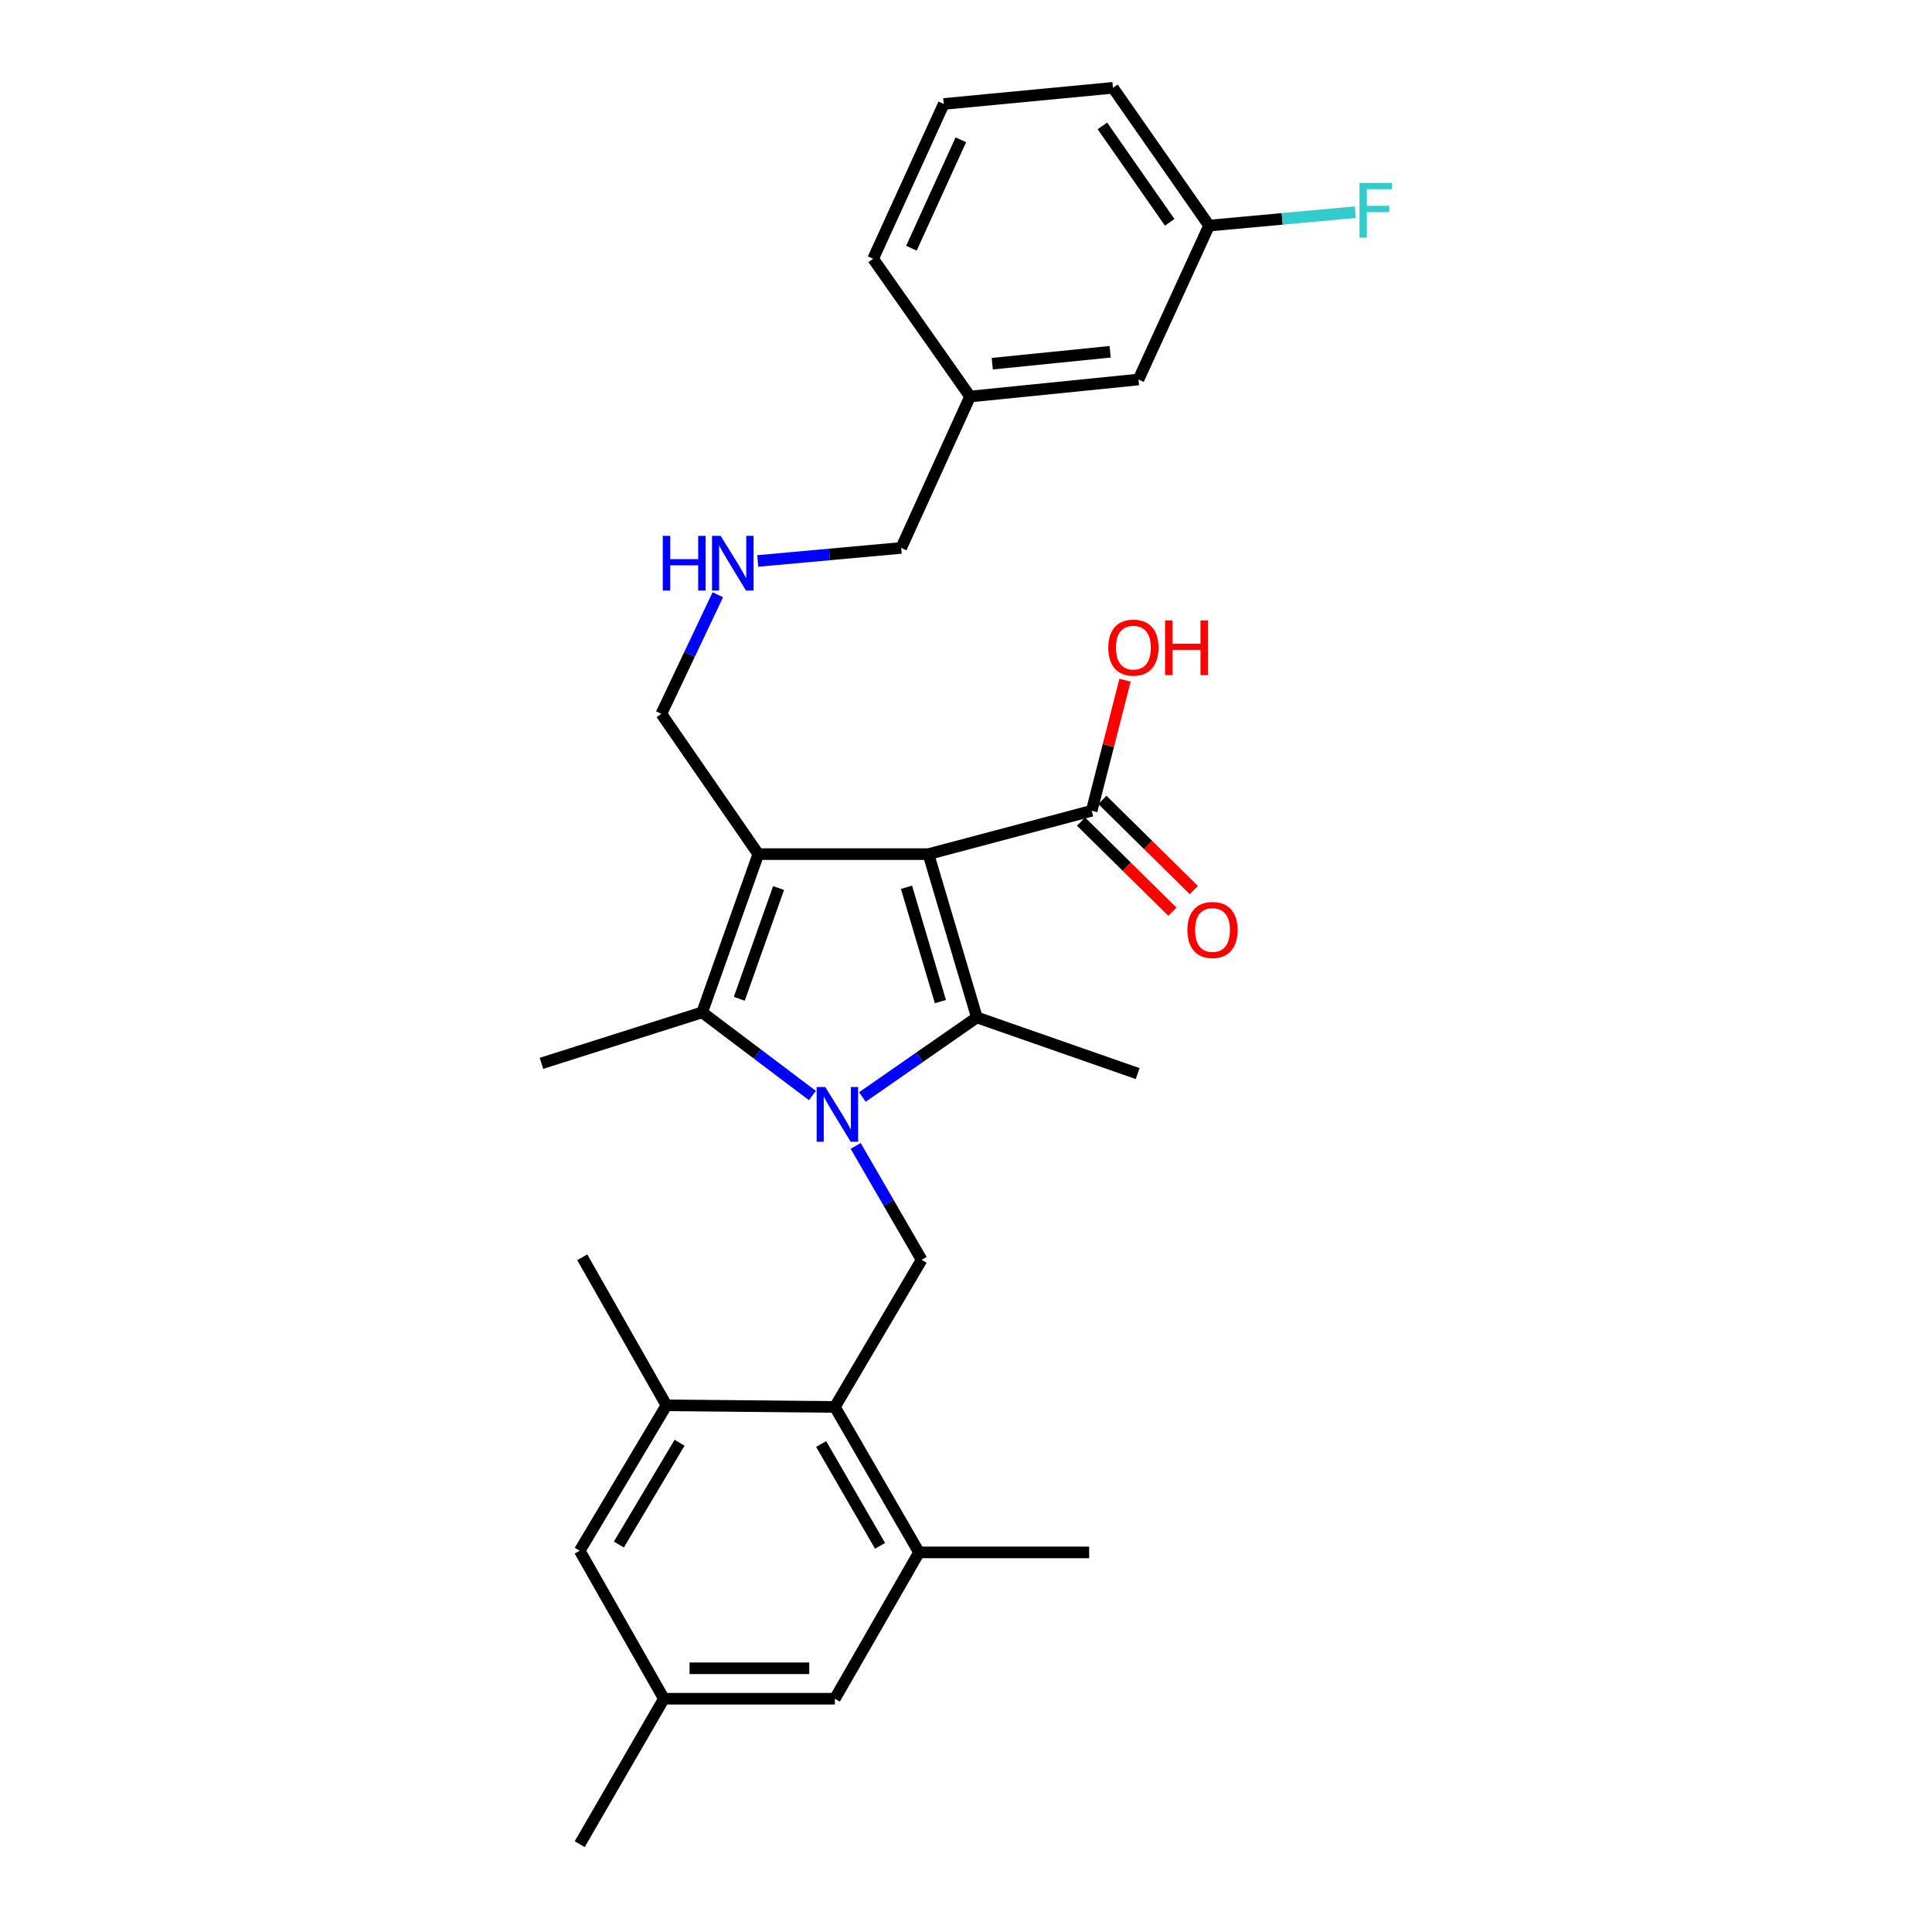 <?xml version='1.0' encoding='iso-8859-1'?>
<svg version='1.1' baseProfile='full'
              xmlns='http://www.w3.org/2000/svg'
                      xmlns:rdkit='http://www.rdkit.org/xml'
                      xmlns:xlink='http://www.w3.org/1999/xlink'
                  xml:space='preserve'
width='1000px' height='1000px' viewBox='0 0 1000 1000'>
<!-- END OF HEADER -->
<rect style='opacity:1.0;fill:#FFFFFF;stroke:none' width='1000' height='1000' x='0' y='0'> </rect>
<path class='bond-1' d='M 480.547,442.092 L 392.498,442.092' style='fill:none;fill-rule:evenodd;stroke:#000000;stroke-width:6px;stroke-linecap:butt;stroke-linejoin:miter;stroke-opacity:1' />
<path class='bond-2' d='M 480.547,442.092 L 505.618,526.63' style='fill:none;fill-rule:evenodd;stroke:#000000;stroke-width:6px;stroke-linecap:butt;stroke-linejoin:miter;stroke-opacity:1' />
<path class='bond-2' d='M 469.201,459.253 L 486.751,518.429' style='fill:none;fill-rule:evenodd;stroke:#000000;stroke-width:6px;stroke-linecap:butt;stroke-linejoin:miter;stroke-opacity:1' />
<path class='bond-6' d='M 480.547,442.092 L 565.067,419.647' style='fill:none;fill-rule:evenodd;stroke:#000000;stroke-width:6px;stroke-linecap:butt;stroke-linejoin:miter;stroke-opacity:1' />
<path class='bond-0' d='M 446.37,567.808 L 475.994,547.219' style='fill:none;fill-rule:evenodd;stroke:#0000FF;stroke-width:6px;stroke-linecap:butt;stroke-linejoin:miter;stroke-opacity:1' />
<path class='bond-0' d='M 475.994,547.219 L 505.618,526.63' style='fill:none;fill-rule:evenodd;stroke:#000000;stroke-width:6px;stroke-linecap:butt;stroke-linejoin:miter;stroke-opacity:1' />
<path class='bond-4' d='M 442.893,593.134 L 459.965,622.609' style='fill:none;fill-rule:evenodd;stroke:#0000FF;stroke-width:6px;stroke-linecap:butt;stroke-linejoin:miter;stroke-opacity:1' />
<path class='bond-4' d='M 459.965,622.609 L 477.036,652.084' style='fill:none;fill-rule:evenodd;stroke:#000000;stroke-width:6px;stroke-linecap:butt;stroke-linejoin:miter;stroke-opacity:1' />
<path class='bond-29' d='M 420.501,567.044 L 391.972,545.524' style='fill:none;fill-rule:evenodd;stroke:#0000FF;stroke-width:6px;stroke-linecap:butt;stroke-linejoin:miter;stroke-opacity:1' />
<path class='bond-29' d='M 391.972,545.524 L 363.444,524.004' style='fill:none;fill-rule:evenodd;stroke:#000000;stroke-width:6px;stroke-linecap:butt;stroke-linejoin:miter;stroke-opacity:1' />
<path class='bond-3' d='M 392.498,442.092 L 363.444,524.004' style='fill:none;fill-rule:evenodd;stroke:#000000;stroke-width:6px;stroke-linecap:butt;stroke-linejoin:miter;stroke-opacity:1' />
<path class='bond-3' d='M 402.991,459.646 L 382.653,516.985' style='fill:none;fill-rule:evenodd;stroke:#000000;stroke-width:6px;stroke-linecap:butt;stroke-linejoin:miter;stroke-opacity:1' />
<path class='bond-12' d='M 392.498,442.092 L 342.311,369.477' style='fill:none;fill-rule:evenodd;stroke:#000000;stroke-width:6px;stroke-linecap:butt;stroke-linejoin:miter;stroke-opacity:1' />
<path class='bond-15' d='M 505.618,526.63 L 588.861,555.685' style='fill:none;fill-rule:evenodd;stroke:#000000;stroke-width:6px;stroke-linecap:butt;stroke-linejoin:miter;stroke-opacity:1' />
<path class='bond-17' d='M 363.444,524.004 L 280.254,550.38' style='fill:none;fill-rule:evenodd;stroke:#000000;stroke-width:6px;stroke-linecap:butt;stroke-linejoin:miter;stroke-opacity:1' />
<path class='bond-5' d='M 477.036,652.084 L 432.128,728.236' style='fill:none;fill-rule:evenodd;stroke:#000000;stroke-width:6px;stroke-linecap:butt;stroke-linejoin:miter;stroke-opacity:1' />
<path class='bond-7' d='M 432.128,728.236 L 475.688,803.521' style='fill:none;fill-rule:evenodd;stroke:#000000;stroke-width:6px;stroke-linecap:butt;stroke-linejoin:miter;stroke-opacity:1' />
<path class='bond-7' d='M 425.023,747.42 L 455.515,800.119' style='fill:none;fill-rule:evenodd;stroke:#000000;stroke-width:6px;stroke-linecap:butt;stroke-linejoin:miter;stroke-opacity:1' />
<path class='bond-8' d='M 432.128,728.236 L 344.955,727.395' style='fill:none;fill-rule:evenodd;stroke:#000000;stroke-width:6px;stroke-linecap:butt;stroke-linejoin:miter;stroke-opacity:1' />
<path class='bond-11' d='M 559.536,425.258 L 583.2,448.583' style='fill:none;fill-rule:evenodd;stroke:#000000;stroke-width:6px;stroke-linecap:butt;stroke-linejoin:miter;stroke-opacity:1' />
<path class='bond-11' d='M 583.2,448.583 L 606.863,471.908' style='fill:none;fill-rule:evenodd;stroke:#FF0000;stroke-width:6px;stroke-linecap:butt;stroke-linejoin:miter;stroke-opacity:1' />
<path class='bond-11' d='M 570.598,414.036 L 594.261,437.361' style='fill:none;fill-rule:evenodd;stroke:#000000;stroke-width:6px;stroke-linecap:butt;stroke-linejoin:miter;stroke-opacity:1' />
<path class='bond-11' d='M 594.261,437.361 L 617.925,460.686' style='fill:none;fill-rule:evenodd;stroke:#FF0000;stroke-width:6px;stroke-linecap:butt;stroke-linejoin:miter;stroke-opacity:1' />
<path class='bond-16' d='M 565.067,419.647 L 573.69,385.857' style='fill:none;fill-rule:evenodd;stroke:#000000;stroke-width:6px;stroke-linecap:butt;stroke-linejoin:miter;stroke-opacity:1' />
<path class='bond-16' d='M 573.69,385.857 L 582.314,352.067' style='fill:none;fill-rule:evenodd;stroke:#FF0000;stroke-width:6px;stroke-linecap:butt;stroke-linejoin:miter;stroke-opacity:1' />
<path class='bond-10' d='M 475.688,803.521 L 432.128,879.261' style='fill:none;fill-rule:evenodd;stroke:#000000;stroke-width:6px;stroke-linecap:butt;stroke-linejoin:miter;stroke-opacity:1' />
<path class='bond-22' d='M 475.688,803.521 L 563.745,803.521' style='fill:none;fill-rule:evenodd;stroke:#000000;stroke-width:6px;stroke-linecap:butt;stroke-linejoin:miter;stroke-opacity:1' />
<path class='bond-9' d='M 344.955,727.395 L 300.056,802.671' style='fill:none;fill-rule:evenodd;stroke:#000000;stroke-width:6px;stroke-linecap:butt;stroke-linejoin:miter;stroke-opacity:1' />
<path class='bond-9' d='M 351.753,746.759 L 320.323,799.452' style='fill:none;fill-rule:evenodd;stroke:#000000;stroke-width:6px;stroke-linecap:butt;stroke-linejoin:miter;stroke-opacity:1' />
<path class='bond-23' d='M 344.955,727.395 L 301.369,650.762' style='fill:none;fill-rule:evenodd;stroke:#000000;stroke-width:6px;stroke-linecap:butt;stroke-linejoin:miter;stroke-opacity:1' />
<path class='bond-13' d='M 300.056,802.671 L 343.633,879.261' style='fill:none;fill-rule:evenodd;stroke:#000000;stroke-width:6px;stroke-linecap:butt;stroke-linejoin:miter;stroke-opacity:1' />
<path class='bond-30' d='M 432.128,879.261 L 343.633,879.261' style='fill:none;fill-rule:evenodd;stroke:#000000;stroke-width:6px;stroke-linecap:butt;stroke-linejoin:miter;stroke-opacity:1' />
<path class='bond-30' d='M 418.854,863.503 L 356.908,863.503' style='fill:none;fill-rule:evenodd;stroke:#000000;stroke-width:6px;stroke-linecap:butt;stroke-linejoin:miter;stroke-opacity:1' />
<path class='bond-14' d='M 342.311,369.477 L 356.926,338.662' style='fill:none;fill-rule:evenodd;stroke:#000000;stroke-width:6px;stroke-linecap:butt;stroke-linejoin:miter;stroke-opacity:1' />
<path class='bond-14' d='M 356.926,338.662 L 371.541,307.848' style='fill:none;fill-rule:evenodd;stroke:#0000FF;stroke-width:6px;stroke-linecap:butt;stroke-linejoin:miter;stroke-opacity:1' />
<path class='bond-26' d='M 343.633,879.261 L 300.056,954.545' style='fill:none;fill-rule:evenodd;stroke:#000000;stroke-width:6px;stroke-linecap:butt;stroke-linejoin:miter;stroke-opacity:1' />
<path class='bond-24' d='M 392.208,290.356 L 429.33,286.982' style='fill:none;fill-rule:evenodd;stroke:#0000FF;stroke-width:6px;stroke-linecap:butt;stroke-linejoin:miter;stroke-opacity:1' />
<path class='bond-24' d='M 429.33,286.982 L 466.453,283.609' style='fill:none;fill-rule:evenodd;stroke:#000000;stroke-width:6px;stroke-linecap:butt;stroke-linejoin:miter;stroke-opacity:1' />
<path class='bond-18' d='M 589.272,196.436 L 502.099,205.242' style='fill:none;fill-rule:evenodd;stroke:#000000;stroke-width:6px;stroke-linecap:butt;stroke-linejoin:miter;stroke-opacity:1' />
<path class='bond-18' d='M 574.612,182.079 L 513.591,188.244' style='fill:none;fill-rule:evenodd;stroke:#000000;stroke-width:6px;stroke-linecap:butt;stroke-linejoin:miter;stroke-opacity:1' />
<path class='bond-19' d='M 589.272,196.436 L 625.82,116.765' style='fill:none;fill-rule:evenodd;stroke:#000000;stroke-width:6px;stroke-linecap:butt;stroke-linejoin:miter;stroke-opacity:1' />
<path class='bond-20' d='M 625.82,116.765 L 663.663,113.294' style='fill:none;fill-rule:evenodd;stroke:#000000;stroke-width:6px;stroke-linecap:butt;stroke-linejoin:miter;stroke-opacity:1' />
<path class='bond-20' d='M 663.663,113.294 L 701.506,109.822' style='fill:none;fill-rule:evenodd;stroke:#33CCCC;stroke-width:6px;stroke-linecap:butt;stroke-linejoin:miter;stroke-opacity:1' />
<path class='bond-31' d='M 625.82,116.765 L 576.062,45.455' style='fill:none;fill-rule:evenodd;stroke:#000000;stroke-width:6px;stroke-linecap:butt;stroke-linejoin:miter;stroke-opacity:1' />
<path class='bond-31' d='M 605.434,115.085 L 570.603,65.168' style='fill:none;fill-rule:evenodd;stroke:#000000;stroke-width:6px;stroke-linecap:butt;stroke-linejoin:miter;stroke-opacity:1' />
<path class='bond-21' d='M 502.099,205.242 L 466.453,283.609' style='fill:none;fill-rule:evenodd;stroke:#000000;stroke-width:6px;stroke-linecap:butt;stroke-linejoin:miter;stroke-opacity:1' />
<path class='bond-28' d='M 502.099,205.242 L 451.93,133.941' style='fill:none;fill-rule:evenodd;stroke:#000000;stroke-width:6px;stroke-linecap:butt;stroke-linejoin:miter;stroke-opacity:1' />
<path class='bond-25' d='M 488.478,53.806 L 451.93,133.941' style='fill:none;fill-rule:evenodd;stroke:#000000;stroke-width:6px;stroke-linecap:butt;stroke-linejoin:miter;stroke-opacity:1' />
<path class='bond-25' d='M 497.332,72.365 L 471.749,128.459' style='fill:none;fill-rule:evenodd;stroke:#000000;stroke-width:6px;stroke-linecap:butt;stroke-linejoin:miter;stroke-opacity:1' />
<path class='bond-27' d='M 488.478,53.806 L 576.062,45.455' style='fill:none;fill-rule:evenodd;stroke:#000000;stroke-width:6px;stroke-linecap:butt;stroke-linejoin:miter;stroke-opacity:1' />
<path  class='atom-1' d='M 427.172 562.639
L 436.452 577.639
Q 437.372 579.119, 438.852 581.799
Q 440.332 584.479, 440.412 584.639
L 440.412 562.639
L 444.172 562.639
L 444.172 590.959
L 440.292 590.959
L 430.332 574.559
Q 429.172 572.639, 427.932 570.439
Q 426.732 568.239, 426.372 567.559
L 426.372 590.959
L 422.692 590.959
L 422.692 562.639
L 427.172 562.639
' fill='#0000FF'/>
<path  class='atom-12' d='M 614.589 481.355
Q 614.589 474.555, 617.949 470.755
Q 621.309 466.955, 627.589 466.955
Q 633.869 466.955, 637.229 470.755
Q 640.589 474.555, 640.589 481.355
Q 640.589 488.235, 637.189 492.155
Q 633.789 496.035, 627.589 496.035
Q 621.349 496.035, 617.949 492.155
Q 614.589 488.275, 614.589 481.355
M 627.589 492.835
Q 631.909 492.835, 634.229 489.955
Q 636.589 487.035, 636.589 481.355
Q 636.589 475.795, 634.229 472.995
Q 631.909 470.155, 627.589 470.155
Q 623.269 470.155, 620.909 472.955
Q 618.589 475.755, 618.589 481.355
Q 618.589 487.075, 620.909 489.955
Q 623.269 492.835, 627.589 492.835
' fill='#FF0000'/>
<path  class='atom-15' d='M 343.06 277.371
L 346.9 277.371
L 346.9 289.411
L 361.38 289.411
L 361.38 277.371
L 365.22 277.371
L 365.22 305.691
L 361.38 305.691
L 361.38 292.611
L 346.9 292.611
L 346.9 305.691
L 343.06 305.691
L 343.06 277.371
' fill='#0000FF'/>
<path  class='atom-15' d='M 373.02 277.371
L 382.3 292.371
Q 383.22 293.851, 384.7 296.531
Q 386.18 299.211, 386.26 299.371
L 386.26 277.371
L 390.02 277.371
L 390.02 305.691
L 386.14 305.691
L 376.18 289.291
Q 375.02 287.371, 373.78 285.171
Q 372.58 282.971, 372.22 282.291
L 372.22 305.691
L 368.54 305.691
L 368.54 277.371
L 373.02 277.371
' fill='#0000FF'/>
<path  class='atom-17' d='M 573.637 335.206
Q 573.637 328.406, 576.997 324.606
Q 580.357 320.806, 586.637 320.806
Q 592.917 320.806, 596.277 324.606
Q 599.637 328.406, 599.637 335.206
Q 599.637 342.086, 596.237 346.006
Q 592.837 349.886, 586.637 349.886
Q 580.397 349.886, 576.997 346.006
Q 573.637 342.126, 573.637 335.206
M 586.637 346.686
Q 590.957 346.686, 593.277 343.806
Q 595.637 340.886, 595.637 335.206
Q 595.637 329.646, 593.277 326.846
Q 590.957 324.006, 586.637 324.006
Q 582.317 324.006, 579.957 326.806
Q 577.637 329.606, 577.637 335.206
Q 577.637 340.926, 579.957 343.806
Q 582.317 346.686, 586.637 346.686
' fill='#FF0000'/>
<path  class='atom-17' d='M 603.037 321.126
L 606.877 321.126
L 606.877 333.166
L 621.357 333.166
L 621.357 321.126
L 625.197 321.126
L 625.197 349.446
L 621.357 349.446
L 621.357 336.366
L 606.877 336.366
L 606.877 349.446
L 603.037 349.446
L 603.037 321.126
' fill='#FF0000'/>
<path  class='atom-21' d='M 703.671 94.691
L 720.511 94.691
L 720.511 97.931
L 707.471 97.931
L 707.471 106.531
L 719.071 106.531
L 719.071 109.811
L 707.471 109.811
L 707.471 123.011
L 703.671 123.011
L 703.671 94.691
' fill='#33CCCC'/>
</svg>
